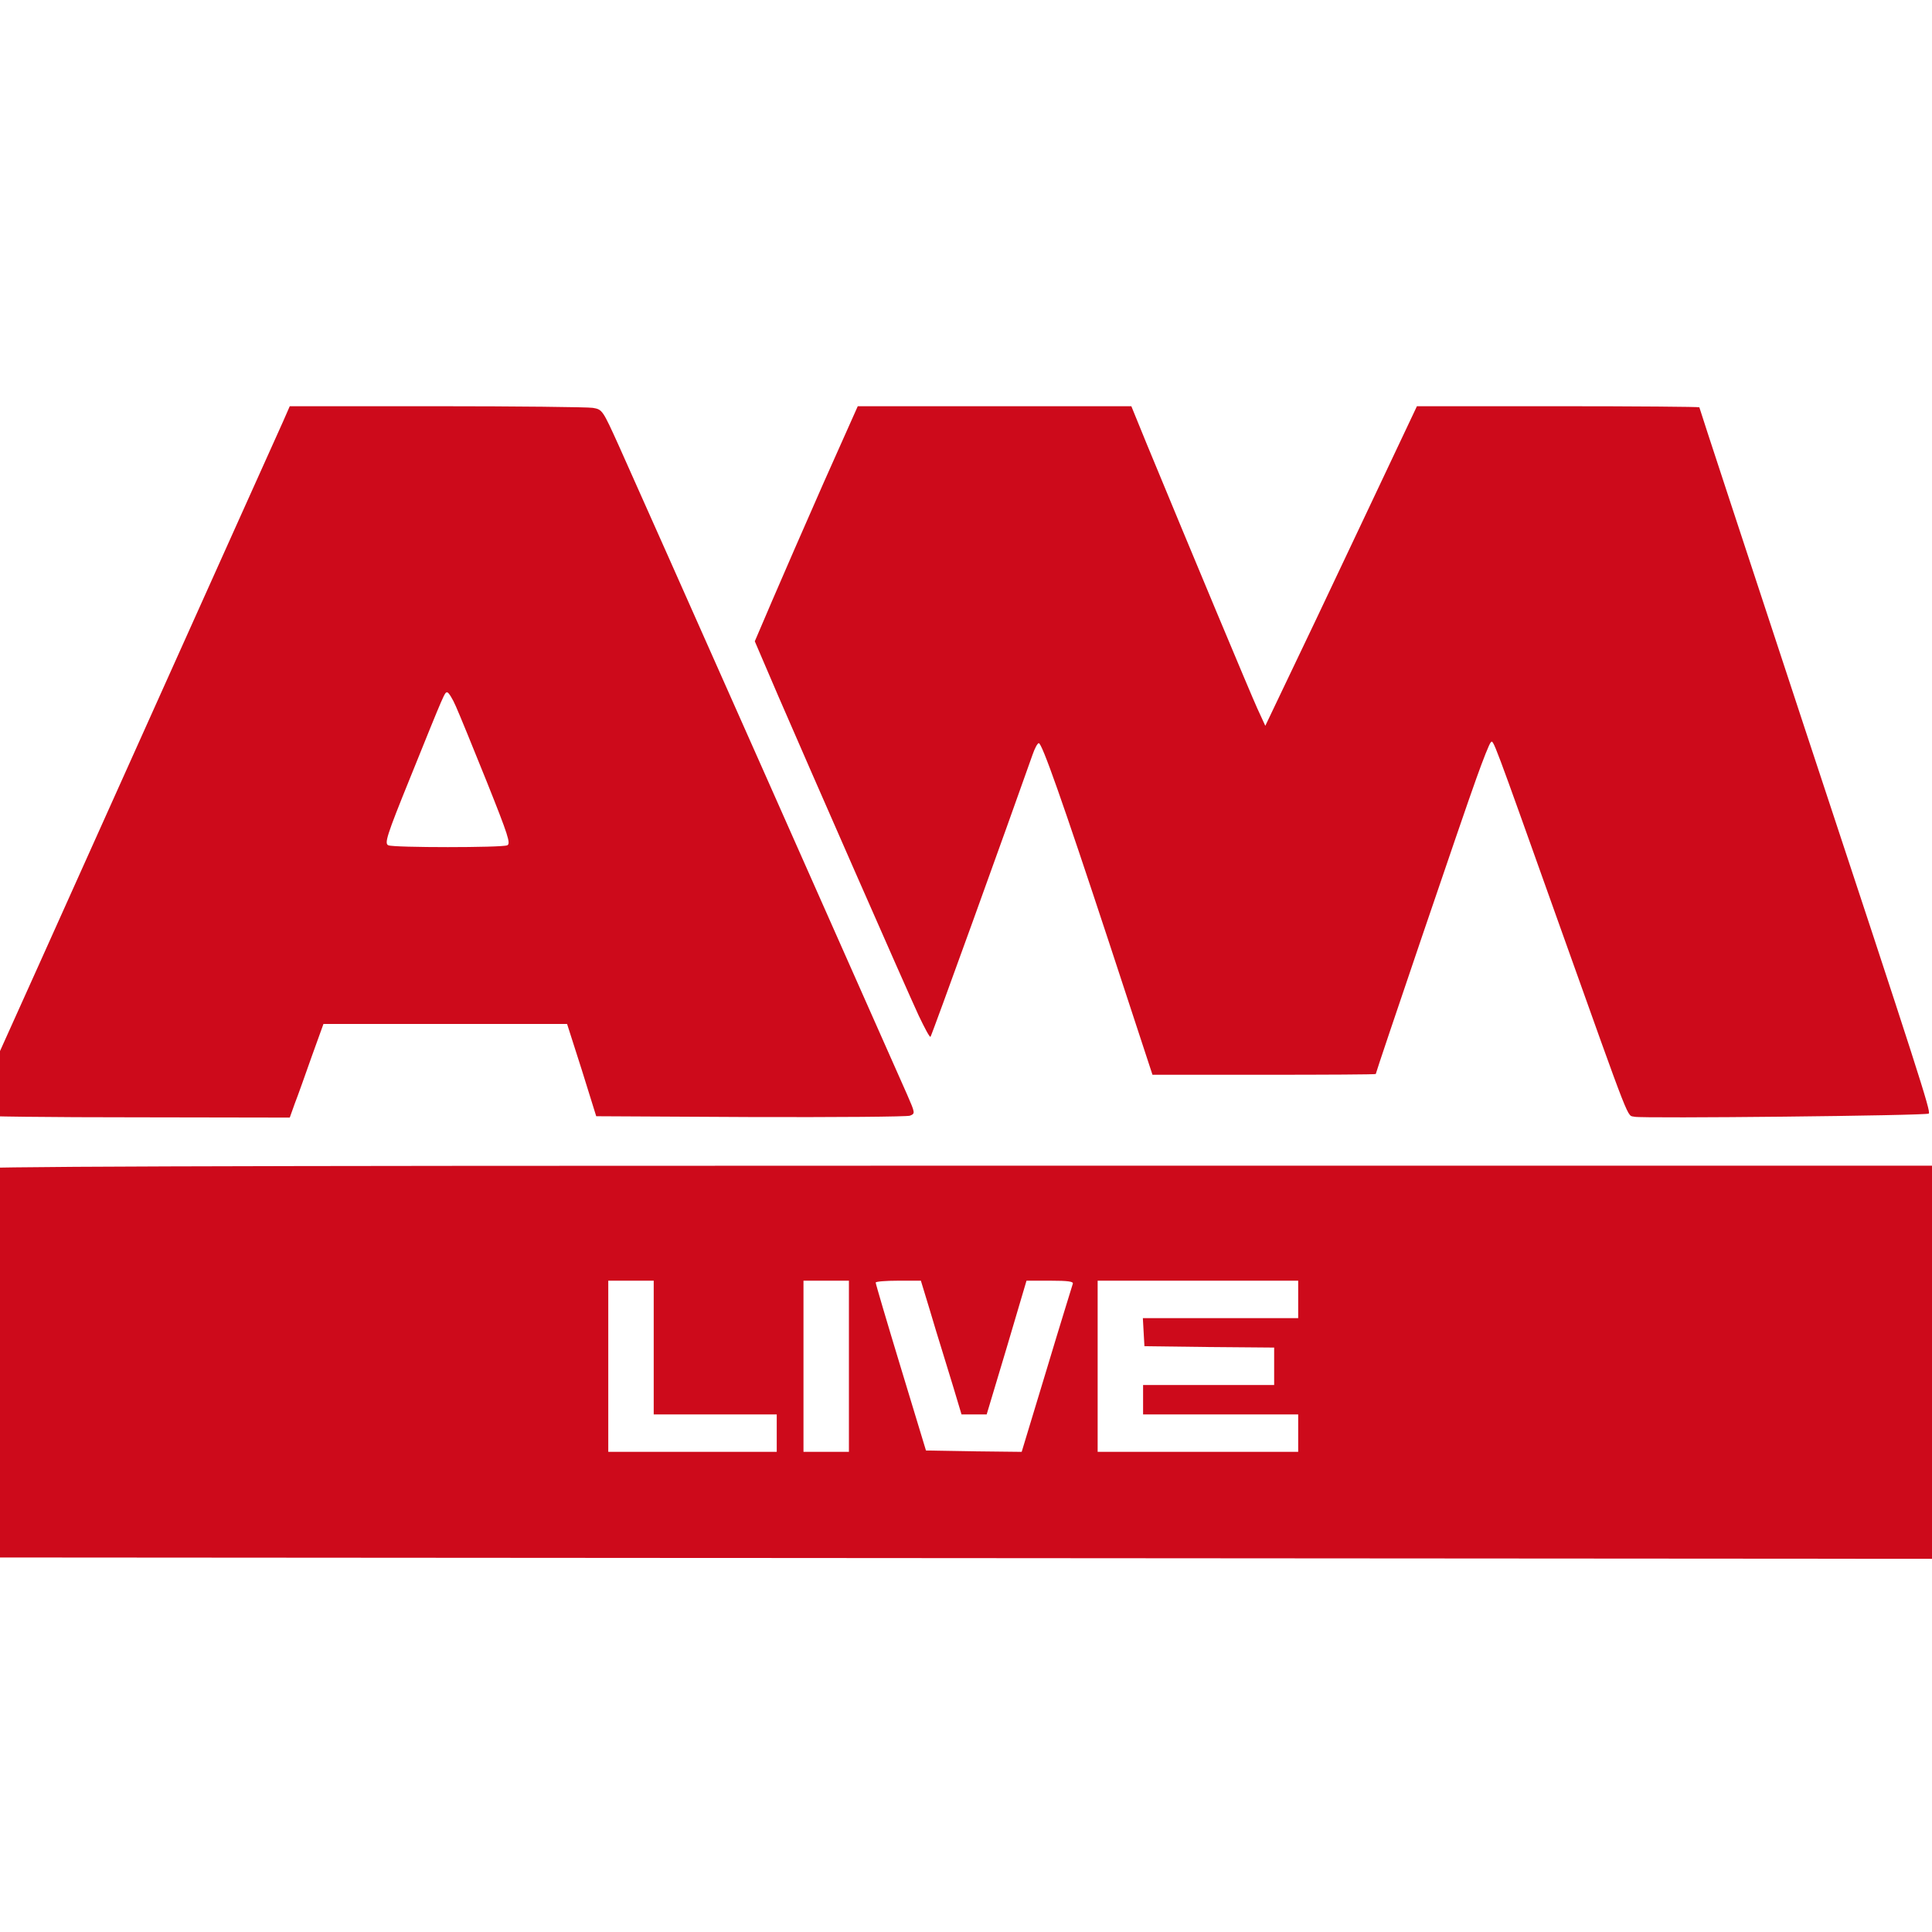 <?xml version="1.0" encoding="UTF-8"?>
<!-- Generated by Pixelmator Pro 3.7.1 -->
<svg width="50" height="50" viewBox="0 0 50 50" xmlns="http://www.w3.org/2000/svg">
    <g id="9744272">
        <path id="path1" fill="#cd0a1b" stroke="none" d="M 7.326 10.908 C 7.229 11.129 5.561 14.825 3.63 19.13 C 1.699 23.427 -0.073 27.372 -0.308 27.885 C -0.675 28.708 -0.709 28.826 -0.605 28.867 C -0.543 28.895 1.312 28.916 3.506 28.916 L 7.499 28.923 L 7.63 28.556 C 7.707 28.362 7.9 27.815 8.066 27.345 L 8.371 26.5 L 14.676 26.5 L 15.057 27.691 L 15.43 28.888 L 19.424 28.909 C 21.618 28.916 23.472 28.902 23.548 28.874 C 23.687 28.819 23.687 28.812 23.479 28.334 C 23.078 27.421 16.448 12.486 16.019 11.544 C 15.596 10.61 15.589 10.596 15.34 10.555 C 15.202 10.534 13.375 10.513 11.292 10.513 L 7.499 10.513 L 7.326 10.908 Z M 11.797 18.278 C 11.887 18.479 12.247 19.358 12.6 20.237 C 13.153 21.621 13.223 21.836 13.126 21.877 C 12.973 21.939 10.205 21.939 10.053 21.877 C 9.942 21.836 10.004 21.635 10.613 20.133 C 11.527 17.87 11.506 17.918 11.575 17.918 C 11.61 17.918 11.714 18.085 11.797 18.278 Z"/>
        <path id="path2" fill="#cd0a1b" stroke="none" d="M 21.313 12.499 C 20.828 13.6 20.233 14.963 19.984 15.545 L 19.534 16.597 L 20.136 18.001 C 20.912 19.794 23.424 25.524 23.777 26.286 C 23.929 26.604 24.061 26.853 24.081 26.833 C 24.109 26.812 26.081 21.351 26.725 19.524 C 26.78 19.365 26.85 19.233 26.884 19.233 C 26.967 19.233 27.486 20.701 28.704 24.396 L 29.826 27.815 L 32.712 27.815 C 34.303 27.815 35.605 27.808 35.605 27.795 C 35.605 27.746 37.916 20.943 38.207 20.147 C 38.38 19.662 38.546 19.24 38.581 19.213 C 38.65 19.137 38.608 19.033 40.345 23.905 C 42.262 29.276 42.096 28.846 42.304 28.902 C 42.512 28.95 49.862 28.874 49.917 28.819 C 49.972 28.763 49.682 27.85 46.713 18.867 C 45.211 14.306 43.979 10.562 43.979 10.541 C 43.979 10.527 42.332 10.513 40.325 10.513 L 36.67 10.513 L 35.224 13.572 C 34.428 15.261 33.542 17.123 33.258 17.711 L 32.746 18.784 L 32.539 18.334 C 32.359 17.939 30.829 14.278 29.68 11.496 L 29.279 10.513 L 22.199 10.513 L 21.313 12.499 Z"/>
        <path id="path3" fill="#cd0a1b" stroke="none" d="M -0.765 30.251 C -0.785 30.3 -0.792 32.584 -0.785 35.324 L -0.765 40.307 L 50 40.342 L 50 30.168 L 24.635 30.168 C 4.405 30.168 -0.744 30.189 -0.765 30.251 Z M 16.918 36.605 L 20.102 36.605 L 20.102 37.574 L 15.742 37.574 L 15.742 33.144 L 16.918 33.144 L 16.918 36.605 Z M 21.97 37.574 L 20.794 37.574 L 20.794 33.144 L 21.97 33.144 L 21.97 37.574 Z M 24.047 33.85 C 24.164 34.245 24.303 34.702 24.358 34.875 C 24.413 35.048 24.552 35.504 24.67 35.892 L 24.884 36.605 L 25.535 36.605 L 26.054 34.875 L 26.566 33.144 L 27.182 33.144 C 27.646 33.144 27.791 33.165 27.763 33.227 C 27.749 33.276 27.438 34.272 27.085 35.449 L 26.441 37.574 L 25.202 37.56 L 23.964 37.539 L 23.313 35.394 C 22.953 34.21 22.663 33.227 22.663 33.193 C 22.663 33.165 22.925 33.144 23.251 33.144 L 23.832 33.144 L 24.047 33.85 Z M 33.597 34.113 L 29.577 34.113 L 29.597 34.473 L 29.618 34.84 L 31.3 34.861 L 32.975 34.875 L 32.975 35.844 L 29.583 35.844 L 29.583 36.605 L 33.597 36.605 L 33.597 37.574 L 28.407 37.574 L 28.407 33.144 L 33.597 33.144 L 33.597 34.113 Z"/>
    </g>
</svg>
